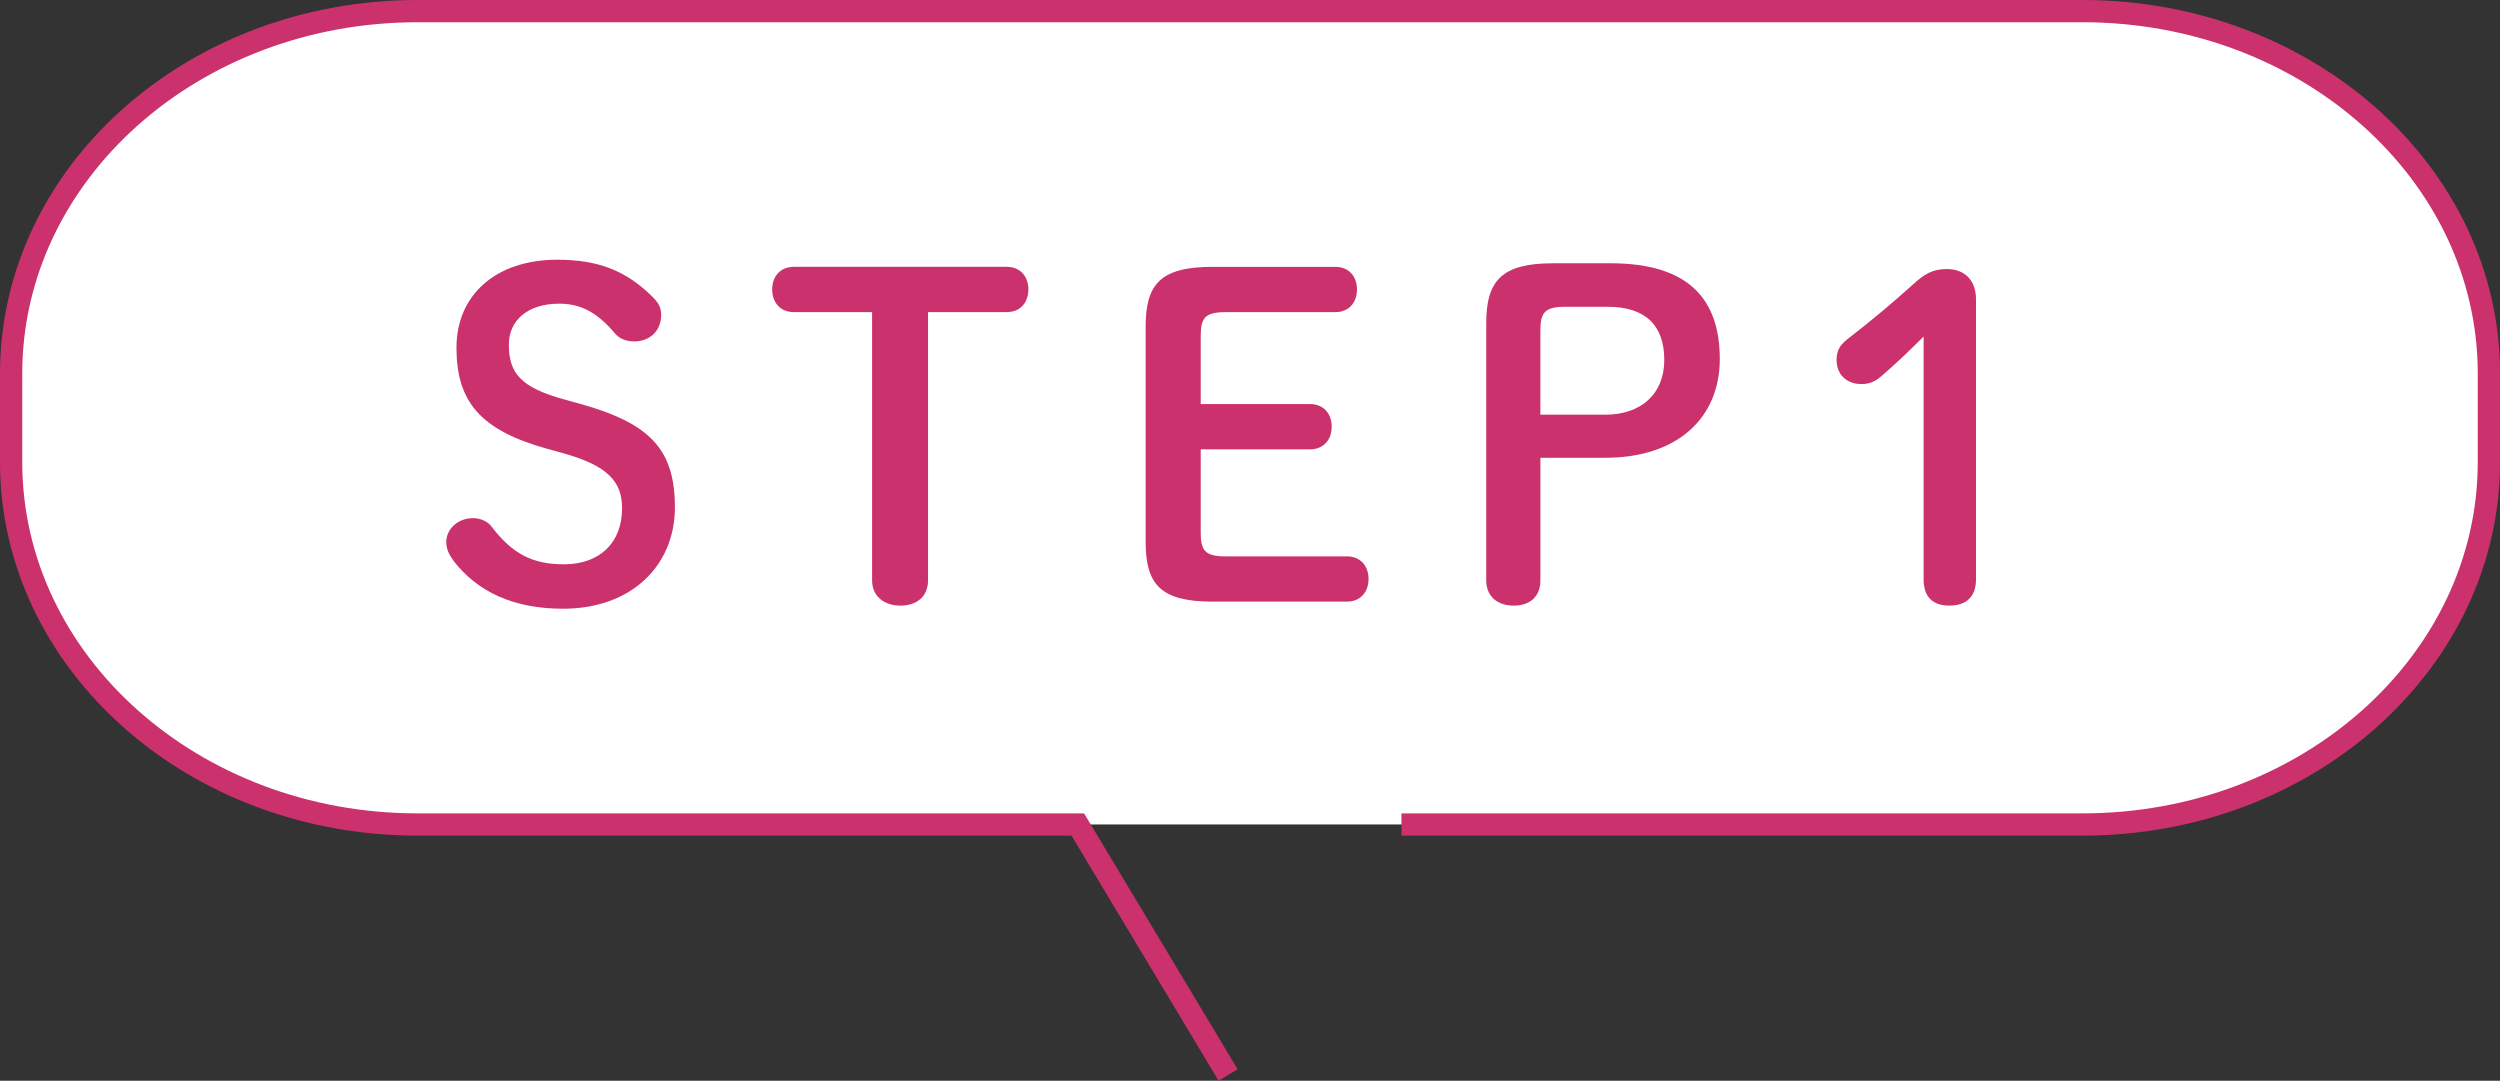 <?xml version="1.0" encoding="UTF-8"?><svg id="_レイヤー_2" xmlns="http://www.w3.org/2000/svg" viewBox="0 0 180.157 77.879"><rect x="0" y="0" width="180.157" height="77.879" fill="#333333" stroke="none"/><defs><style>.cls-1{fill:#fff;}.cls-1,.cls-2{stroke:#cb326d;stroke-miterlimit:10;stroke-width:1.603px;}.cls-2{fill:none;}.cls-3{fill:#cb326d;stroke-width:0px;}</style></defs><g id="layout"><path class="cls-1" d="m100.993,59.415h49.086c16.169,0,29.277-11.694,29.277-26.12v-6.373c0-14.426-13.108-26.12-29.277-26.12H30.078C13.909.802.802,12.496.802,26.922v6.373c0,14.426,13.108,26.12,29.277,26.12h48.033"/><path class="cls-3" d="m39.454,32.347c-4.864-1.344-6.56-3.424-6.56-7.295,0-3.776,2.816-6.336,7.263-6.336,2.976,0,4.96.8,6.848,2.656.416.416.64.768.64,1.312,0,1.184-.832,1.92-1.952,1.92-.608,0-1.088-.224-1.375-.576-1.376-1.632-2.592-2.144-4.032-2.144-2.272,0-3.616,1.216-3.616,2.943,0,2.08.864,3.104,4.031,3.968l1.152.32c5.023,1.408,6.783,3.296,6.783,7.455s-3.104,7.296-8.063,7.296c-3.616,0-6.175-1.248-7.871-3.424-.352-.48-.544-.896-.544-1.376,0-.96.864-1.728,1.92-1.728.576,0,1.088.256,1.344.607,1.504,1.984,2.976,2.72,5.215,2.72,2.592,0,4.192-1.567,4.192-4.031,0-1.92-1.024-3.072-4.224-3.968l-1.152-.32Z"/><path class="cls-3" d="m66.877,41.819c0,1.184-.832,1.824-1.984,1.824s-2.048-.64-2.048-1.824v-19.327h-5.632c-1.024,0-1.568-.736-1.568-1.632s.544-1.632,1.568-1.632h15.327c1.024,0,1.568.736,1.568,1.632s-.544,1.632-1.568,1.632h-5.664v19.327Z"/><path class="cls-3" d="m97.053,40.091c1.024,0,1.568.736,1.568,1.632s-.544,1.632-1.568,1.632h-9.663c-3.776,0-4.832-1.248-4.832-4.32v-15.486c0-3.072,1.056-4.32,4.832-4.32h8.831c1.024,0,1.568.736,1.568,1.632s-.544,1.632-1.568,1.632h-7.903c-1.472,0-1.792.416-1.792,1.696v4.928h7.872c1.024,0,1.568.736,1.568,1.632s-.544,1.632-1.568,1.632h-7.872v6.016c0,1.28.32,1.696,1.792,1.696h8.735Z"/><path class="cls-3" d="m116.061,18.972c5.567,0,7.872,2.528,7.872,6.912,0,4.16-2.976,7.104-8.255,7.104h-4.672v8.832c0,1.184-.768,1.824-1.92,1.824s-1.984-.64-1.984-1.824v-18.527c0-3.072,1.12-4.32,4.8-4.32h4.16Zm-.384,10.911c2.592,0,4.255-1.504,4.255-3.936,0-2.496-1.344-3.84-4.096-3.84h-3.04c-1.472,0-1.792.416-1.792,1.696v6.079h4.672Z"/><path class="cls-3" d="m138.621,24.252c-.992.992-1.92,1.888-3.072,2.88-.448.384-.864.544-1.408.544-1.088,0-1.792-.704-1.792-1.728,0-.64.192-1.024.736-1.472,1.728-1.344,3.168-2.528,4.832-4.032.736-.672,1.344-1.056,2.368-1.056,1.376,0,2.112.896,2.112,2.176v20.19c0,1.248-.704,1.888-1.92,1.888s-1.856-.64-1.856-1.888v-17.502Z"/><line class="cls-2" x1="88.499" y1="77.466" x2="77.442" y2="59.039"/></g></svg>